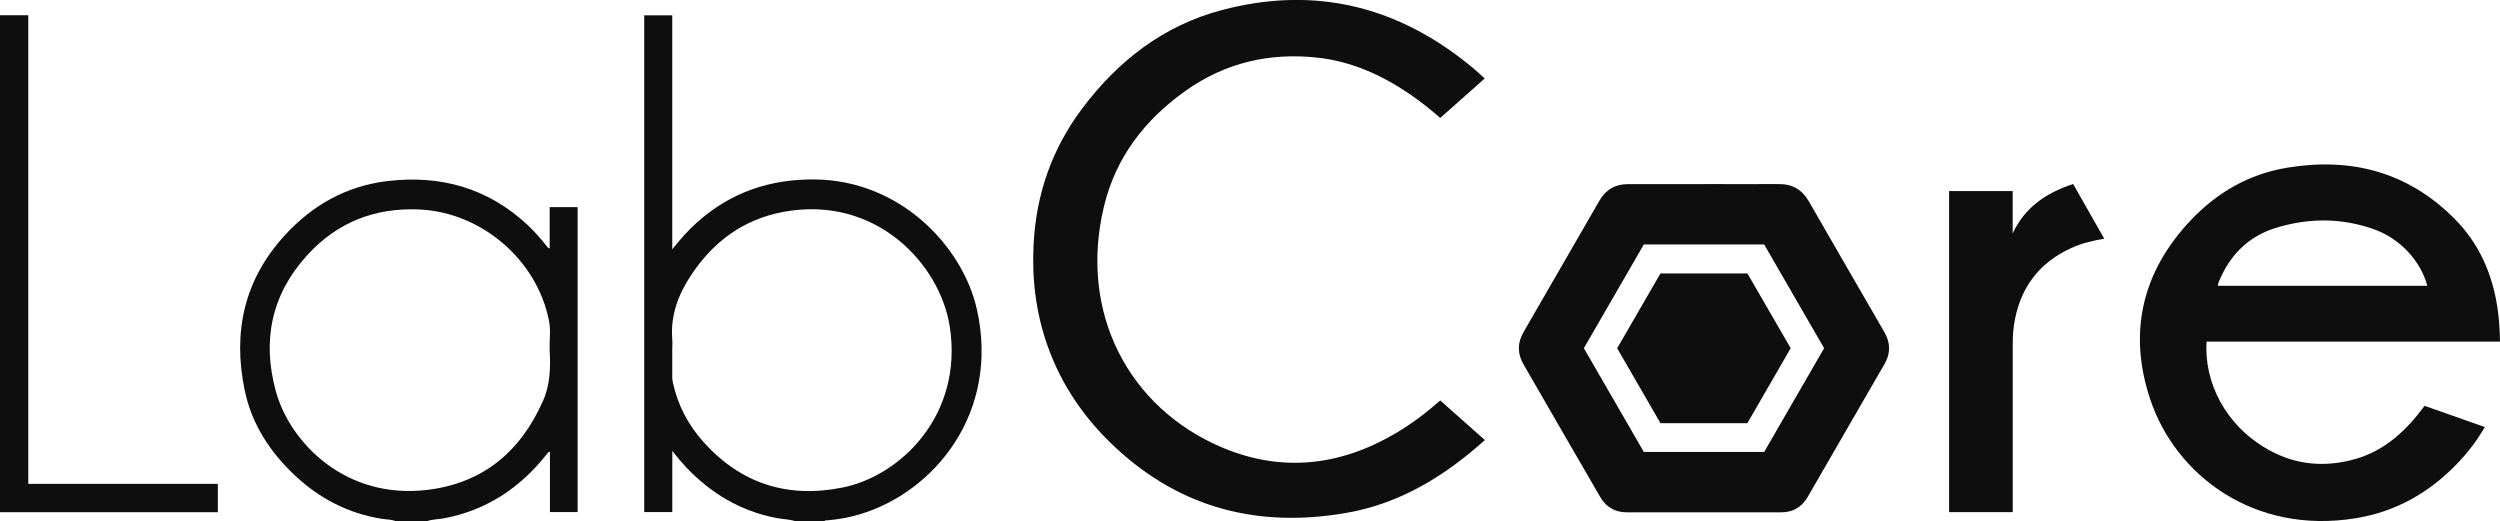 <?xml version="1.0" encoding="UTF-8"?>
<svg xmlns="http://www.w3.org/2000/svg" id="Layer_2" viewBox="0 0 383.68 80">
  <defs>
    <style>.cls-1{fill:#0f0e0e;stroke-width:0px;}</style>
  </defs>
  <g id="Layer_1-2">
    <g id="labcore_-_white">
      <g id="labcore_-_white-2">
        <path class="cls-1" d="M122.1,80c-.96-.32-1.97-.31-2.95-.5-5.45-1.05-9.98-3.74-13.78-7.72-.74-.78-1.43-1.6-2.19-2.58v9.39h-4.31V2.35h4.3v35.92c1.22-1.55,2.41-2.88,3.74-4.08,5.17-4.66,11.25-6.73,18.19-6.65,13.14.16,22.67,10.31,24.83,19.96,3.54,15.81-6.52,28.05-18.04,31.45-1.61.48-3.26.77-4.94.91-.15.01-.33-.05-.43.14h-4.42ZM103.17,53.78c0,1.36,0,2.71,0,4.07,0,.28.03.54.09.82.74,3.45,2.31,6.47,4.65,9.1,5.77,6.47,12.97,8.75,21.42,7.05,8.9-1.8,18.51-11.12,16.44-24.66-1.48-9.66-11.39-20.28-25.55-17.64-6.14,1.14-10.76,4.58-14.15,9.7-1.95,2.94-3.18,6.15-2.9,9.79.05.59,0,1.19,0,1.79Z"></path>
        <path class="cls-1" d="M60.77,80c-.7-.3-1.46-.26-2.19-.38-5.11-.82-9.5-3.09-13.25-6.59-3.89-3.63-6.71-7.94-7.79-13.19-1.83-8.9-.07-16.92,6.17-23.73,4.25-4.64,9.45-7.57,15.74-8.32,8.15-.97,15.41,1.05,21.5,6.72,1.11,1.04,2.1,2.18,3.04,3.37.08.1.16.21.37.25v-6.34h4.29v46.8h-4.25v-9.29c-.33.1-.43.34-.58.52-4.05,5.09-9.17,8.48-15.63,9.72-.91.17-1.85.13-2.73.47h-4.7ZM84.35,53.77c-.05-1.46.2-2.95-.07-4.4-1.77-9.41-10.33-16.78-19.91-17.22-6.82-.31-12.6,1.95-17.21,7-5.54,6.07-6.96,13.16-4.81,20.95,2.17,7.86,10.71,16.61,23.26,15.08,8.55-1.04,14.28-5.89,17.72-13.64,1.11-2.49,1.17-5.12,1.03-7.78Z"></path>
        <path class="cls-1" d="M0,2.34h4.34v71.92h29.09v4.35H0V2.34Z"></path>
        <path class="cls-1" d="M268.18,41.96c2.2,3.8,4.4,7.61,6.64,11.48-2.21,3.83-4.43,7.66-6.65,11.51h-13.33c-2.19-3.79-4.41-7.62-6.65-11.5,2.21-3.81,4.42-7.64,6.64-11.48h13.36Z"></path>
        <path class="cls-1" d="M227.87,12.04c-2.29,2.03-4.54,4.03-6.83,6.06-1.52-1.32-3.08-2.57-4.73-3.69-4.26-2.89-8.86-4.97-14.01-5.55-7.41-.84-14.28.75-20.38,5.1-6.21,4.42-10.67,10.17-12.48,17.67-3.96,16.36,3.82,31.03,18.18,37.07,9.11,3.83,18.07,2.81,26.57-2.2,2.44-1.44,4.69-3.14,6.85-5.04,2.27,2.01,4.52,4.01,6.85,6.08-.72.62-1.41,1.24-2.13,1.83-5.56,4.58-11.74,8.02-18.89,9.3-13.46,2.41-25.51-.52-35.67-9.98-4.77-4.44-8.37-9.67-10.51-15.85-1.73-4.99-2.34-10.13-2.06-15.39.4-7.66,2.82-14.61,7.42-20.75,5.52-7.36,12.49-12.78,21.49-15.16,13.13-3.47,25.21-1.1,36.13,7.01,1.45,1.08,2.86,2.23,4.19,3.49Z"></path>
        <path class="cls-1" d="M372.1,62.28c3.11,1.1,6.16,2.17,9.25,3.26-1.18,2.05-2.58,3.88-4.19,5.56-4.29,4.48-9.42,7.42-15.59,8.43-15.8,2.58-27.72-6.73-31.56-18.21-3.43-10.24-1.3-19.56,6.19-27.5,4.04-4.28,8.95-7.11,14.79-8.08,9.82-1.63,18.53.63,25.68,7.8,3.77,3.77,5.81,8.41,6.61,13.63.26,1.72.37,3.46.4,5.26h-45.04c-.38,6.23,2.86,12.89,9.55,16.62,4.2,2.34,8.69,2.7,13.28,1.4,4.59-1.31,7.86-4.42,10.63-8.16ZM372.52,43.86c-.99-3.77-4.16-7.24-8.14-8.66-5.01-1.79-10.09-1.78-15.15-.21-3.82,1.19-6.55,3.69-8.27,7.29-.24.5-.5,1-.6,1.58h32.16Z"></path>
        <path class="cls-1" d="M261.53,28.25c3.82,0,7.64.02,11.46,0,2.09-.02,3.58.85,4.62,2.66,3.85,6.7,7.73,13.38,11.6,20.08.92,1.6.97,3.22.03,4.84-3.94,6.83-7.89,13.67-11.84,20.49-.89,1.53-2.27,2.31-4.04,2.31-7.89,0-15.79,0-23.68,0-1.81,0-3.19-.8-4.09-2.35-3.94-6.78-7.86-13.58-11.78-20.37-.95-1.65-.94-3.31.02-4.96,3.88-6.71,7.76-13.42,11.63-20.14.98-1.71,2.43-2.56,4.41-2.55,3.89.01,7.78,0,11.67,0ZM270.74,37.52h-18.46c-3.07,5.31-6.14,10.61-9.2,15.92,3.07,5.32,6.14,10.62,9.2,15.92h18.47c3.07-5.31,6.13-10.61,9.2-15.92-3.07-5.32-6.14-10.62-9.2-15.92Z"></path>
        <path class="cls-1" d="M308.9,78.6h-9.77V29.32h9.76v6.5c1.87-4.02,5.16-6.23,9.28-7.58,1.58,2.78,3.16,5.56,4.77,8.39-1.78.31-3.47.71-5.05,1.43-5.1,2.32-7.97,6.31-8.8,11.81-.16,1.05-.19,2.1-.19,3.16,0,8.23,0,16.46,0,24.69v.87Z"></path>
      </g>
    </g>
  </g>
</svg>
